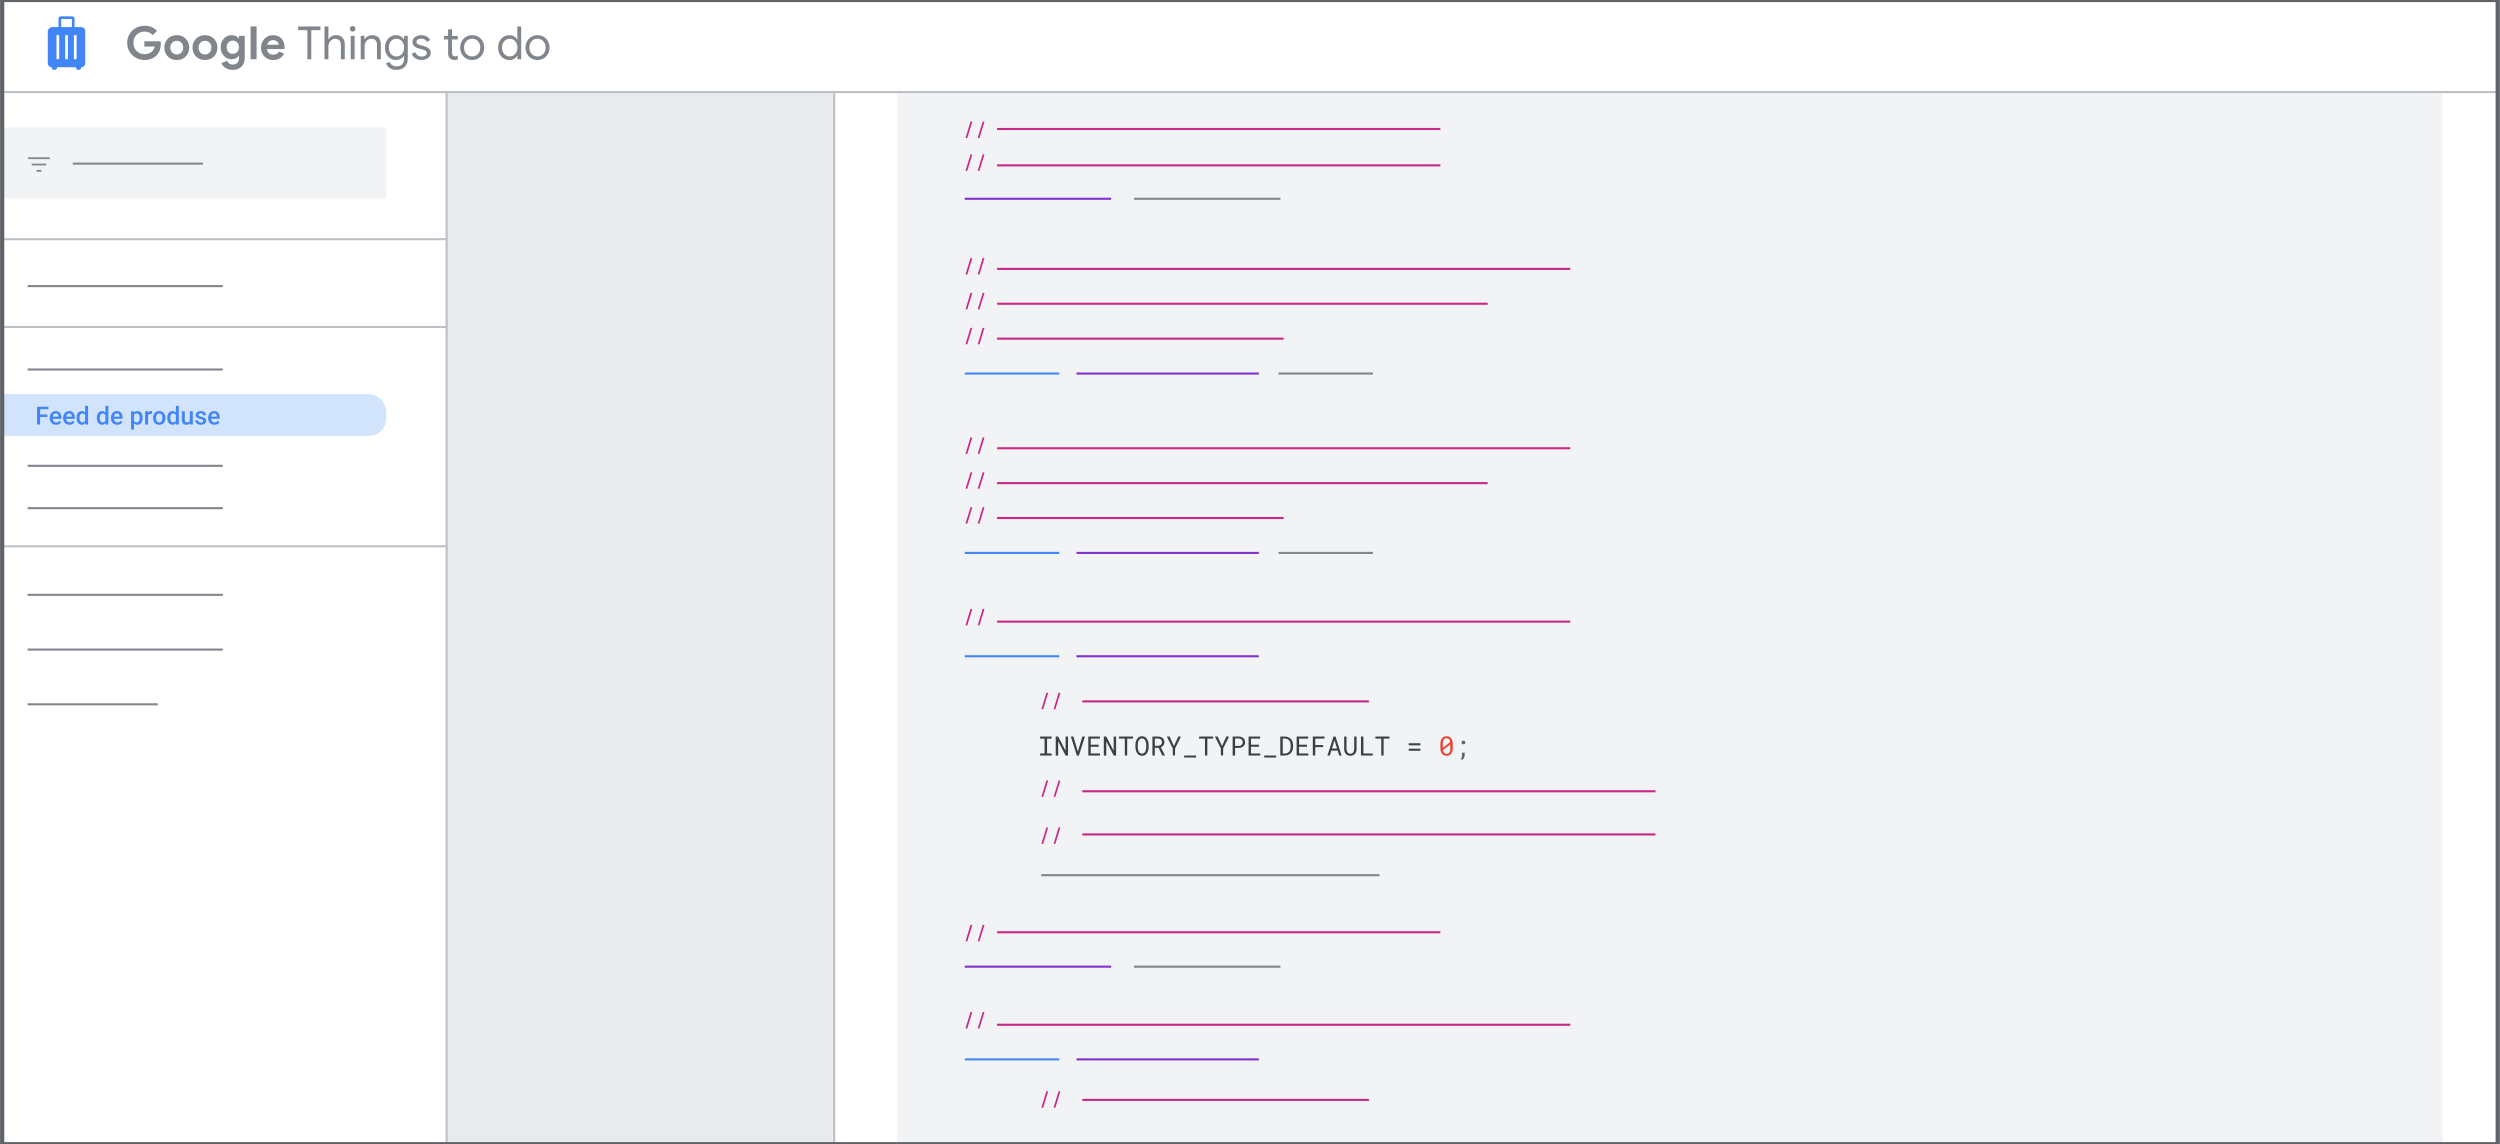 <?xml version="1.0" encoding="UTF-8"?>
<svg xmlns="http://www.w3.org/2000/svg" viewBox="0 0 1200 549.21">
  <defs>
    <style>
      .cls-1 {
        fill: #ea4335;
      }

      .cls-2 {
        fill: #e8eaed;
      }

      .cls-3 {
        fill: #f1f3f4;
      }

      .cls-4 {
        fill: #80868b;
      }

      .cls-5 {
        fill: #c92786;
      }

      .cls-6 {
        fill: #d2e3fc;
      }

      .cls-7 {
        fill: #4285f4;
      }

      .cls-8 {
        fill: #3c4043;
      }

      .cls-9 {
        fill: #5f6368;
      }

      .cls-10 {
        fill: #fff;
      }

      .cls-10, .cls-11, .cls-12, .cls-13, .cls-14, .cls-15, .cls-16 {
        stroke-miterlimit: 10;
      }

      .cls-10, .cls-15 {
        stroke: #bdc1c6;
      }

      .cls-11 {
        stroke: #5f6368;
        stroke-width: 2px;
      }

      .cls-11, .cls-12, .cls-13, .cls-14, .cls-15, .cls-16 {
        fill: none;
      }

      .cls-12 {
        stroke: #4285f4;
      }

      .cls-13 {
        stroke: #80868b;
      }

      .cls-14 {
        stroke: #8430ce;
      }

      .cls-16 {
        stroke: #c92786;
      }
    </style>
  </defs>
  <g id="Artwork">
    <rect class="cls-2" x="0" width="1200" height="549.21"/>
    <rect class="cls-10" x="0" y="44.17" width="214.39" height="505.03"/>
    <rect class="cls-10" x="400.42" y="44.17" width="799.58" height="505.03"/>
    <rect class="cls-3" x="430.51" y="44.17" width="741.8" height="505.03"/>
    <rect class="cls-10" x="0" width="1200" height="44.17"/>
    <line class="cls-15" y1="114.82" x2="214.39" y2="114.82"/>
    <line class="cls-15" y1="156.95" x2="214.39" y2="156.95"/>
    <line class="cls-15" y1="262.22" x2="214.39" y2="262.22"/>
    <rect class="cls-3" y="61.18" width="185.4" height="34.13"/>
    <line class="cls-13" x1="34.94" y1="78.54" x2="97.4" y2="78.54"/>
    <line class="cls-13" x1="13.27" y1="137.34" x2="106.95" y2="137.34"/>
    <line class="cls-13" x1="13.27" y1="177.37" x2="106.95" y2="177.37"/>
    <line class="cls-13" x1="13.27" y1="223.59" x2="106.95" y2="223.59"/>
    <line class="cls-13" x1="13.27" y1="243.92" x2="106.95" y2="243.92"/>
    <line class="cls-13" x1="13.27" y1="285.52" x2="106.95" y2="285.52"/>
    <line class="cls-13" x1="13.27" y1="311.8" x2="106.95" y2="311.8"/>
    <line class="cls-13" x1="13.27" y1="338.07" x2="75.72" y2="338.07"/>
    <rect class="cls-6" x="-17.06" y="189.16" width="202.46" height="20.05" rx="8.24" ry="8.24"/>
    <path class="cls-7" d="m24.87,32.27c-.54,0-.99-.19-1.37-.56s-.56-.83-.56-1.37v-15.11c0-.62.22-1.15.66-1.59.44-.44.97-.66,1.59-.66h2.89v-4.18c0-.3.13-.54.4-.71.27-.17.56-.26.88-.26h5.14c.32,0,.62.09.88.26.27.17.4.41.4.71v4.18h3.21c.54,0,.99.19,1.37.56s.56.83.56,1.37v15.43c0,.54-.19.99-.56,1.37s-.83.56-1.37.56c0,.36-.12.67-.37.92-.25.25-.55.37-.92.37s-.67-.12-.92-.37c-.25-.25-.37-.55-.37-.92h-9c0,.36-.12.67-.37.92-.25.25-.55.37-.92.37s-.67-.12-.92-.37c-.25-.25-.37-.55-.37-.92Zm4.5-19.29h5.14v-3.86h-5.14v3.86Zm-2.25,15.43h1.29v-11.57h-1.29v11.57Zm4.18,0h1.29v-11.57h-1.29v11.57Zm4.18,0h1.29v-11.57h-1.29v11.57Z"/>
    <g>
      <g>
        <line class="cls-16" x1="478.6" y1="61.92" x2="691.36" y2="61.92"/>
        <line class="cls-16" x1="478.6" y1="79.38" x2="691.36" y2="79.38"/>
        <line class="cls-14" x1="463.1" y1="95.41" x2="533.37" y2="95.41"/>
        <line class="cls-13" x1="544.31" y1="95.41" x2="614.59" y2="95.41"/>
      </g>
      <g>
        <path class="cls-5" d="m465.84,74.13h.86l-2.4,7.87h-.86l2.4-7.87Z"/>
        <path class="cls-5" d="m471.69,74.13h.86l-2.4,7.87h-.86l2.4-7.87Z"/>
      </g>
      <g>
        <path class="cls-5" d="m465.84,58.38h.86l-2.4,7.87h-.86l2.4-7.87Z"/>
        <path class="cls-5" d="m471.69,58.38h.86l-2.4,7.87h-.86l2.4-7.87Z"/>
      </g>
    </g>
    <g>
      <g>
        <line class="cls-16" x1="478.6" y1="129.06" x2="753.73" y2="129.06"/>
        <line class="cls-16" x1="478.6" y1="145.8" x2="714.08" y2="145.8"/>
        <line class="cls-16" x1="478.6" y1="162.55" x2="616.16" y2="162.55"/>
        <line class="cls-12" x1="463.1" y1="179.3" x2="508.44" y2="179.3"/>
        <line class="cls-13" x1="613.68" y1="179.3" x2="659.02" y2="179.3"/>
        <line class="cls-14" x1="516.71" y1="179.3" x2="604.26" y2="179.3"/>
      </g>
      <g>
        <path class="cls-5" d="m465.84,123.87h.86l-2.4,7.87h-.86l2.4-7.87Z"/>
        <path class="cls-5" d="m471.69,123.87h.86l-2.4,7.87h-.86l2.4-7.87Z"/>
      </g>
      <g>
        <path class="cls-5" d="m465.84,140.62h.86l-2.4,7.87h-.86l2.4-7.87Z"/>
        <path class="cls-5" d="m471.69,140.62h.86l-2.4,7.87h-.86l2.4-7.87Z"/>
      </g>
      <g>
        <path class="cls-5" d="m465.84,157.37h.86l-2.4,7.87h-.86l2.4-7.87Z"/>
        <path class="cls-5" d="m471.69,157.37h.86l-2.4,7.87h-.86l2.4-7.87Z"/>
      </g>
    </g>
    <g>
      <line class="cls-16" x1="478.6" y1="215.16" x2="753.73" y2="215.16"/>
      <line class="cls-16" x1="478.6" y1="231.91" x2="714.08" y2="231.91"/>
      <line class="cls-16" x1="478.6" y1="248.65" x2="616.16" y2="248.65"/>
      <line class="cls-12" x1="463.1" y1="265.4" x2="508.44" y2="265.4"/>
      <line class="cls-13" x1="613.68" y1="265.4" x2="659.02" y2="265.4"/>
      <line class="cls-14" x1="516.71" y1="265.4" x2="604.26" y2="265.4"/>
      <g>
        <path class="cls-5" d="m465.84,209.98h.86l-2.4,7.87h-.86l2.4-7.87Z"/>
        <path class="cls-5" d="m471.69,209.98h.86l-2.4,7.87h-.86l2.4-7.87Z"/>
      </g>
      <g>
        <path class="cls-5" d="m465.84,226.73h.86l-2.4,7.87h-.86l2.4-7.87Z"/>
        <path class="cls-5" d="m471.69,226.73h.86l-2.4,7.87h-.86l2.4-7.87Z"/>
      </g>
      <g>
        <path class="cls-5" d="m465.84,243.47h.86l-2.4,7.87h-.86l2.4-7.87Z"/>
        <path class="cls-5" d="m471.69,243.47h.86l-2.4,7.87h-.86l2.4-7.87Z"/>
      </g>
    </g>
    <g>
      <g>
        <line class="cls-16" x1="478.6" y1="447.5" x2="691.36" y2="447.5"/>
        <line class="cls-14" x1="463.1" y1="464" x2="533.37" y2="464"/>
        <line class="cls-13" x1="544.31" y1="464" x2="614.59" y2="464"/>
      </g>
      <g>
        <path class="cls-5" d="m465.84,443.97h.86l-2.4,7.87h-.86l2.4-7.87Z"/>
        <path class="cls-5" d="m471.69,443.97h.86l-2.4,7.87h-.86l2.4-7.87Z"/>
      </g>
    </g>
    <line class="cls-16" x1="519.5" y1="379.81" x2="794.63" y2="379.81"/>
    <line class="cls-16" x1="519.5" y1="400.53" x2="794.63" y2="400.53"/>
    <line class="cls-16" x1="478.6" y1="298.38" x2="753.73" y2="298.38"/>
    <line class="cls-16" x1="519.5" y1="336.67" x2="657.07" y2="336.67"/>
    <line class="cls-12" x1="463.1" y1="315.01" x2="508.44" y2="315.01"/>
    <line class="cls-14" x1="516.71" y1="315.01" x2="604.26" y2="315.01"/>
    <line class="cls-16" x1="478.6" y1="491.88" x2="753.73" y2="491.88"/>
    <line class="cls-12" x1="463.1" y1="508.51" x2="508.44" y2="508.51"/>
    <line class="cls-14" x1="516.71" y1="508.51" x2="604.26" y2="508.51"/>
    <g>
      <path class="cls-5" d="m465.84,292.28h.86l-2.4,7.87h-.86l2.4-7.87Z"/>
      <path class="cls-5" d="m471.69,292.28h.86l-2.4,7.87h-.86l2.4-7.87Z"/>
    </g>
    <g>
      <path class="cls-5" d="m465.84,485.78h.86l-2.4,7.87h-.86l2.4-7.87Z"/>
      <path class="cls-5" d="m471.69,485.78h.86l-2.4,7.87h-.86l2.4-7.87Z"/>
    </g>
    <g>
      <path class="cls-5" d="m502.27,332.55h.86l-2.4,7.87h-.86l2.4-7.87Z"/>
      <path class="cls-5" d="m508.12,332.55h.86l-2.4,7.87h-.86l2.4-7.87Z"/>
    </g>
    <line class="cls-16" x1="519.5" y1="527.94" x2="657.07" y2="527.94"/>
    <g>
      <path class="cls-5" d="m502.27,523.82h.86l-2.4,7.87h-.86l2.4-7.87Z"/>
      <path class="cls-5" d="m508.12,523.82h.86l-2.4,7.87h-.86l2.4-7.87Z"/>
    </g>
    <g>
      <path class="cls-5" d="m502.27,374.62h.86l-2.4,7.87h-.86l2.4-7.87Z"/>
      <path class="cls-5" d="m508.12,374.62h.86l-2.4,7.87h-.86l2.4-7.87Z"/>
    </g>
    <g>
      <path class="cls-5" d="m502.27,397.18h.86l-2.4,7.87h-.86l2.4-7.87Z"/>
      <path class="cls-5" d="m508.12,397.18h.86l-2.4,7.87h-.86l2.4-7.87Z"/>
    </g>
    <line class="cls-13" x1="499.84" y1="420.09" x2="662.17" y2="420.09"/>
    <path class="cls-4" d="m17.55,82.45v-.87h2.32v.87h-2.32Zm-2.32-3.04v-.87h6.95v.87h-6.95Zm-1.74-3.04v-.87h10.42v.87h-10.42Z"/>
    <rect class="cls-11" x="1.05" width="1197.84" height="549.21"/>
  </g>
  <g id="Text_Layer" data-name="Text Layer">
    <g>
      <path class="cls-7" d="m19.26,195.23v8.53h-1.47v-8.53h1.47Zm3.97,0v1.17h-4.34v-1.17h4.34Zm-.49,3.73v1.17h-3.86v-1.17h3.86Z"/>
      <path class="cls-7" d="m26.93,203.88c-.47,0-.89-.08-1.27-.23s-.7-.37-.96-.65-.47-.6-.61-.98-.21-.78-.21-1.21v-.23c0-.5.07-.95.22-1.35s.35-.75.6-1.03.56-.51.91-.66.73-.23,1.14-.23c.45,0,.85.08,1.19.23s.62.37.85.64.39.6.5.98.17.8.17,1.25v.6h-4.9v-1.01h3.5v-.11c0-.25-.06-.49-.15-.71s-.23-.4-.42-.54-.44-.21-.75-.21c-.23,0-.44.05-.62.15s-.33.24-.45.43-.21.41-.28.68-.1.56-.1.89v.23c0,.28.04.53.11.77s.19.44.34.62.33.31.54.41.45.15.72.15c.34,0,.64-.07.91-.21s.5-.33.69-.58l.74.72c-.14.2-.31.39-.53.57s-.49.33-.8.44-.68.17-1.09.17Z"/>
      <path class="cls-7" d="m33.36,203.88c-.47,0-.89-.08-1.27-.23s-.7-.37-.96-.65-.47-.6-.61-.98-.21-.78-.21-1.21v-.23c0-.5.07-.95.22-1.35s.35-.75.6-1.03.56-.51.91-.66.73-.23,1.14-.23c.45,0,.85.08,1.19.23s.62.37.85.64.39.6.5.98.17.8.17,1.25v.6h-4.9v-1.01h3.5v-.11c0-.25-.06-.49-.15-.71s-.23-.4-.42-.54-.44-.21-.75-.21c-.23,0-.44.05-.62.15s-.33.24-.45.43-.21.41-.28.68-.1.56-.1.89v.23c0,.28.04.53.11.77s.19.44.34.62.33.31.54.41.45.15.72.15c.34,0,.64-.07.91-.21s.5-.33.69-.58l.74.72c-.14.2-.31.39-.53.57s-.49.33-.8.44-.68.17-1.09.17Z"/>
      <path class="cls-7" d="m36.74,200.67v-.12c0-.48.06-.92.17-1.32s.28-.74.49-1.03.48-.51.79-.66.66-.23,1.04-.23.72.07,1.01.22.54.36.74.64.37.6.49.98.21.8.26,1.27v.39c-.05.45-.14.87-.26,1.24s-.28.7-.49.97-.45.48-.74.63-.63.22-1.02.22-.73-.08-1.03-.24-.57-.38-.78-.67-.38-.63-.49-1.02-.17-.82-.17-1.28Zm1.41-.12v.12c0,.29.03.56.08.81s.14.47.25.66.26.34.44.45.4.16.65.16c.32,0,.58-.07.79-.21s.37-.33.49-.57.2-.51.24-.81v-1.06c-.02-.23-.07-.45-.14-.64s-.17-.37-.29-.52-.27-.27-.45-.35-.39-.13-.63-.13c-.26,0-.48.05-.66.16s-.33.26-.44.45-.2.41-.25.67-.08.53-.08.81Zm2.71,1.91v-7.69h1.42v9h-1.28l-.13-1.31Z"/>
      <path class="cls-7" d="m46.48,200.67v-.12c0-.48.06-.92.17-1.32s.28-.74.49-1.03.48-.51.79-.66.66-.23,1.04-.23.72.07,1.01.22.54.36.74.64.37.6.49.98.21.8.26,1.27v.39c-.05.45-.14.87-.26,1.24s-.28.7-.49.97-.45.48-.74.63-.63.22-1.02.22-.73-.08-1.03-.24-.57-.38-.78-.67-.38-.63-.49-1.02-.17-.82-.17-1.28Zm1.41-.12v.12c0,.29.03.56.08.81s.14.47.25.66.26.34.44.45.4.16.65.16c.32,0,.58-.07.79-.21s.37-.33.49-.57.2-.51.24-.81v-1.06c-.02-.23-.07-.45-.14-.64s-.17-.37-.29-.52-.27-.27-.45-.35-.39-.13-.63-.13c-.26,0-.48.05-.66.16s-.33.26-.44.45-.2.41-.25.67-.08.53-.08.81Zm2.71,1.91v-7.69h1.42v9h-1.28l-.13-1.31Z"/>
      <path class="cls-7" d="m56.3,203.88c-.47,0-.89-.08-1.27-.23s-.7-.37-.96-.65-.47-.6-.61-.98-.21-.78-.21-1.21v-.23c0-.5.07-.95.22-1.35s.35-.75.6-1.03.56-.51.91-.66.73-.23,1.14-.23c.45,0,.85.08,1.19.23s.62.37.85.64.39.6.5.98.17.8.17,1.25v.6h-4.9v-1.01h3.5v-.11c0-.25-.06-.49-.15-.71s-.23-.4-.42-.54-.44-.21-.75-.21c-.23,0-.44.05-.62.15s-.33.24-.45.43-.21.41-.28.68-.1.56-.1.89v.23c0,.28.04.53.11.77s.19.44.34.62.33.31.54.41.45.15.72.15c.34,0,.64-.07.91-.21s.5-.33.69-.58l.74.72c-.14.2-.31.39-.53.57s-.49.33-.8.44-.68.17-1.09.17Z"/>
      <path class="cls-7" d="m64.33,198.64v7.56h-1.41v-8.78h1.3l.11,1.22Zm4.13,1.89v.12c0,.46-.05.89-.16,1.28s-.27.73-.47,1.03-.47.52-.77.68-.66.24-1.05.24-.74-.07-1.03-.22-.54-.35-.75-.62-.37-.59-.49-.95-.21-.77-.26-1.2v-.47c.05-.46.14-.89.26-1.27s.29-.71.49-.98.45-.48.74-.63.63-.22,1.03-.22.75.08,1.06.23.57.37.78.66.37.62.47,1.02.16.84.16,1.32Zm-1.41.12v-.12c0-.29-.03-.57-.08-.82s-.14-.47-.26-.67-.27-.34-.45-.45-.4-.16-.65-.16-.46.04-.64.13-.33.2-.45.35-.21.32-.28.52-.11.41-.14.64v1.14c.05.28.13.54.24.77s.27.42.48.56.48.21.81.21c.25,0,.47-.05.65-.16s.33-.26.44-.45.2-.42.25-.67.08-.52.08-.81Z"/>
      <path class="cls-7" d="m71.07,198.63v5.13h-1.41v-6.34h1.35l.06,1.21Zm1.94-1.25v1.31c-.1-.02-.19-.03-.29-.04s-.2-.01-.3-.01c-.24,0-.46.03-.64.1s-.34.17-.46.29-.22.28-.28.46-.11.38-.12.6l-.32.02c0-.4.04-.77.12-1.11s.2-.64.35-.9.36-.46.6-.6.52-.22.83-.22c.09,0,.18,0,.28.02s.17.03.23.05Z"/>
      <path class="cls-7" d="m73.48,200.67v-.13c0-.46.07-.88.2-1.27s.33-.73.58-1.03.56-.52.93-.68.78-.24,1.24-.24.88.08,1.25.24.67.39.93.68.45.63.58,1.03.2.82.2,1.27v.13c0,.46-.07.88-.2,1.27s-.33.73-.58,1.02-.56.52-.93.68-.78.24-1.24.24-.88-.08-1.25-.24-.67-.39-.93-.68-.45-.63-.58-1.02-.2-.81-.2-1.27Zm1.41-.13v.13c0,.29.03.55.09.81s.15.48.28.67.29.34.48.45.43.16.7.16.49-.05.68-.16.35-.26.48-.45.22-.41.28-.67.09-.52.09-.81v-.13c0-.28-.03-.55-.09-.8s-.15-.48-.28-.67-.29-.35-.48-.46-.42-.17-.69-.17-.5.06-.69.17-.35.26-.48.46-.22.42-.28.67-.09.52-.09.8Z"/>
      <path class="cls-7" d="m80.3,200.67v-.12c0-.48.06-.92.17-1.32s.28-.74.49-1.03.48-.51.79-.66.66-.23,1.04-.23.72.07,1.01.22.54.36.74.64.37.6.49.98.21.8.26,1.27v.39c-.05.45-.14.87-.26,1.24s-.28.7-.49.97-.45.48-.74.63-.63.22-1.02.22-.73-.08-1.03-.24-.57-.38-.78-.67-.38-.63-.49-1.02-.17-.82-.17-1.28Zm1.41-.12v.12c0,.29.03.56.08.81s.14.47.25.66.26.34.44.45.4.16.65.16c.32,0,.58-.07.79-.21s.37-.33.49-.57.2-.51.24-.81v-1.06c-.02-.23-.07-.45-.14-.64s-.17-.37-.29-.52-.27-.27-.45-.35-.39-.13-.63-.13c-.26,0-.48.05-.66.16s-.33.26-.44.45-.2.41-.25.67-.08.53-.08.81Zm2.71,1.91v-7.69h1.42v9h-1.28l-.13-1.31Z"/>
      <path class="cls-7" d="m91.33,200.95h.47c0,.41-.05.81-.14,1.16s-.24.67-.43.93-.45.47-.75.62-.67.22-1.1.22c-.31,0-.59-.04-.85-.13s-.48-.23-.67-.42-.33-.43-.43-.73-.15-.66-.15-1.08v-4.1h1.41v4.11c0,.23.03.42.08.58s.13.28.22.37.2.16.33.2.26.06.4.06c.4,0,.72-.08.95-.24s.4-.37.5-.64.15-.57.15-.91Zm-.2,1.32v-4.85h1.42v6.34h-1.34l-.08-1.49Z"/>
      <path class="cls-7" d="m97.55,202.05c0-.14-.04-.27-.11-.38s-.2-.22-.4-.31-.49-.18-.87-.26c-.34-.07-.64-.16-.92-.27s-.52-.23-.72-.38-.35-.32-.46-.53-.16-.44-.16-.7.06-.5.17-.73.28-.43.49-.61.47-.31.77-.42.64-.15,1.02-.15c.53,0,.99.09,1.37.27s.67.42.88.72.3.64.3,1.02h-1.41c0-.17-.04-.33-.13-.47s-.21-.27-.38-.36-.38-.14-.63-.14-.44.04-.6.11-.28.17-.35.3-.11.25-.11.4c0,.11.02.2.06.28s.11.16.21.23.23.13.4.19.38.12.64.17c.48.1.9.23,1.25.39s.62.36.81.61.28.56.28.94c0,.28-.06.54-.18.77s-.29.43-.52.6-.5.3-.81.4-.67.14-1.06.14c-.57,0-1.06-.1-1.46-.31s-.7-.47-.91-.79-.31-.66-.31-1h1.37c.02.26.09.47.22.62s.29.27.49.33.4.1.61.1c.25,0,.47-.03.64-.1s.3-.16.39-.28.13-.25.13-.41Z"/>
      <path class="cls-7" d="m102.96,203.88c-.47,0-.89-.08-1.27-.23s-.7-.37-.96-.65-.47-.6-.61-.98-.21-.78-.21-1.21v-.23c0-.5.07-.95.22-1.35s.35-.75.6-1.03.56-.51.91-.66.73-.23,1.14-.23c.45,0,.85.08,1.19.23s.62.37.85.64.39.6.5.98.17.8.17,1.25v.6h-4.9v-1.01h3.5v-.11c0-.25-.06-.49-.15-.71s-.23-.4-.42-.54-.44-.21-.75-.21c-.23,0-.44.05-.62.15s-.33.24-.45.43-.21.41-.28.68-.1.56-.1.89v.23c0,.28.04.53.11.77s.19.44.34.62.33.31.54.41.45.15.72.15c.34,0,.64-.07.91-.21s.5-.33.69-.58l.74.72c-.14.2-.31.39-.53.57s-.49.33-.8.44-.68.17-1.09.17Z"/>
    </g>
    <g>
      <path class="cls-4" d="m65.19,27.74c-1.27-.71-2.28-1.69-3.03-2.95-.75-1.25-1.12-2.66-1.12-4.21s.37-2.96,1.12-4.21c.75-1.25,1.76-2.24,3.03-2.95,1.27-.71,2.66-1.07,4.17-1.07,1.23,0,2.36.22,3.38.65,1.02.43,1.9,1.04,2.63,1.84l-2.05,2c-.53-.56-1.11-.98-1.75-1.25-.64-.28-1.38-.42-2.23-.42-.97,0-1.86.22-2.66.67-.81.45-1.45,1.09-1.92,1.91-.48.83-.72,1.77-.72,2.83s.24,2,.73,2.83,1.13,1.47,1.95,1.91c.81.45,1.71.67,2.67.67,1.47,0,2.67-.43,3.61-1.3.29-.26.55-.6.77-1.01s.38-.86.48-1.34h-4.95v-2.53h7.72c.1.41.15.87.15,1.39,0,1.04-.16,2.01-.47,2.9-.32.89-.8,1.68-1.44,2.35-.7.76-1.55,1.35-2.55,1.75s-2.11.6-3.34.6c-1.51,0-2.9-.36-4.17-1.07Z"/>
      <path class="cls-4" d="m81.76,28.03c-.91-.52-1.62-1.23-2.12-2.13-.51-.9-.76-1.92-.76-3.05s.25-2.13.76-3.04c.51-.91,1.21-1.62,2.12-2.15.91-.52,1.94-.78,3.1-.78s2.17.26,3.08.78c.91.52,1.62,1.24,2.12,2.15.51.91.76,1.92.76,3.04s-.25,2.15-.76,3.05-1.21,1.61-2.12,2.13c-.91.52-1.94.78-3.08.78s-2.19-.26-3.1-.78Zm4.64-2.28c.47-.26.84-.65,1.12-1.14.28-.5.42-1.08.42-1.76s-.14-1.24-.42-1.74c-.28-.5-.65-.88-1.12-1.14-.47-.26-.98-.4-1.54-.4s-1.07.13-1.54.4c-.47.26-.85.65-1.13,1.14-.29.5-.43,1.08-.43,1.74s.14,1.24.43,1.75c.29.51.66.89,1.13,1.15s.98.4,1.54.4,1.07-.13,1.54-.4Z"/>
      <path class="cls-4" d="m95.29,28.03c-.91-.52-1.62-1.23-2.12-2.13-.51-.9-.76-1.92-.76-3.05s.25-2.13.76-3.04c.51-.91,1.21-1.62,2.12-2.15.91-.52,1.94-.78,3.1-.78s2.17.26,3.08.78c.91.52,1.62,1.24,2.12,2.15.51.91.76,1.92.76,3.04s-.25,2.15-.76,3.05-1.21,1.61-2.12,2.13c-.91.52-1.94.78-3.08.78s-2.19-.26-3.1-.78Zm4.64-2.28c.47-.26.84-.65,1.12-1.14.28-.5.42-1.08.42-1.76s-.14-1.24-.42-1.74c-.28-.5-.65-.88-1.12-1.14-.47-.26-.98-.4-1.54-.4s-1.07.13-1.54.4c-.47.26-.85.65-1.13,1.14-.29.5-.43,1.08-.43,1.74s.14,1.24.43,1.75c.29.51.66.89,1.13,1.15s.98.4,1.54.4,1.07-.13,1.54-.4Z"/>
      <path class="cls-4" d="m108.18,32.6c-.94-.64-1.57-1.4-1.89-2.3l2.71-1.1c.23.56.59,1,1.08,1.32.48.32,1.03.48,1.65.48.91,0,1.63-.28,2.17-.84.54-.56.8-1.35.8-2.38v-.88h-.18c-.35.5-.81.88-1.39,1.14-.57.26-1.22.4-1.96.4-.92,0-1.79-.24-2.58-.71s-1.44-1.15-1.92-2.02-.73-1.89-.73-3.05.24-2.17.73-3.05,1.13-1.55,1.92-2.02,1.66-.71,2.58-.71c.73,0,1.39.13,1.96.4.57.26,1.03.65,1.39,1.14h.18v-1.19h2.77v10.45c0,1.2-.23,2.24-.7,3.12-.47.88-1.14,1.56-2,2.04-.87.48-1.88.71-3.04.71-1.42,0-2.6-.32-3.54-.96Zm5.65-7.61c.57-.56.86-1.34.86-2.32s-.28-1.79-.85-2.34c-.56-.55-1.26-.83-2.08-.83s-1.52.28-2.09.84c-.57.56-.86,1.33-.86,2.33s.29,1.77.86,2.33c.57.56,1.27.84,2.09.84s1.5-.28,2.07-.85Z"/>
      <path class="cls-4" d="m120.28,12.7h2.88v15.75h-2.88v-15.75Z"/>
      <path class="cls-4" d="m128.14,28.04c-.89-.51-1.59-1.22-2.1-2.12-.51-.9-.76-1.92-.76-3.05,0-1.07.25-2.06.75-2.98.5-.92,1.19-1.65,2.07-2.19s1.86-.81,2.95-.81c1.16,0,2.16.25,2.99.75.84.5,1.47,1.18,1.9,2.05.43.87.65,1.83.65,2.88,0,.34-.02.66-.07.97h-8.43c.15.9.5,1.57,1.07,2.04s1.24.69,2.04.69c.66,0,1.23-.14,1.71-.43.48-.29.85-.67,1.13-1.16l2.33,1.14c-1.14,2-2.88,2.99-5.21,2.99-1.11,0-2.12-.26-3.01-.77Zm5.68-6.56c-.03-.35-.16-.7-.39-1.04-.23-.34-.54-.63-.95-.86-.4-.23-.88-.34-1.42-.34-.69,0-1.28.2-1.77.6-.49.4-.85.95-1.07,1.64h5.59Z"/>
      <path class="cls-4" d="m147.54,14.48h-4.42v-1.78h10.69v1.78h-4.4v13.97h-1.87v-13.97Z"/>
      <path class="cls-4" d="m155.77,12.7h1.87v4.64l-.09,1.54h.09c.31-.57.8-1.05,1.46-1.43.67-.38,1.4-.57,2.19-.57,1.36,0,2.4.4,3.12,1.2.72.8,1.08,1.86,1.08,3.18v7.19h-1.87v-6.91c0-1.01-.26-1.76-.77-2.24-.51-.48-1.18-.73-2-.73-.59,0-1.13.18-1.62.53-.49.35-.88.81-1.17,1.36s-.43,1.14-.43,1.74v6.25h-1.87v-15.75Z"/>
      <path class="cls-4" d="m168.33,14.77c-.26-.26-.4-.58-.4-.95s.13-.7.4-.96c.26-.26.58-.39.95-.39s.7.13.96.39c.26.26.39.58.39.96s-.13.68-.39.95c-.26.26-.58.4-.96.4s-.68-.13-.95-.4Zm.02,2.46h1.87v11.22h-1.87v-11.22Z"/>
      <path class="cls-4" d="m173.15,17.23h1.78v1.65h.09c.31-.56.8-1.03,1.47-1.42.67-.39,1.39-.58,2.16-.58,1.35,0,2.38.39,3.09,1.18.71.78,1.07,1.85,1.07,3.2v7.19h-1.87v-6.91c0-1.04-.25-1.8-.75-2.27s-1.18-.7-2.05-.7c-.6,0-1.14.17-1.62.51-.48.34-.85.78-1.11,1.33-.26.55-.4,1.13-.4,1.73v6.31h-1.87v-11.22Z"/>
      <path class="cls-4" d="m187.04,32.63c-.86-.62-1.43-1.36-1.73-2.22l1.72-.73c.23.65.64,1.17,1.22,1.57.58.4,1.27.6,2.06.6,1.16,0,2.06-.32,2.69-.97.64-.65.96-1.57.96-2.77v-1.25h-.09c-.37.57-.88,1.04-1.55,1.4-.67.36-1.43.54-2.28.54-.97,0-1.85-.25-2.65-.76-.8-.5-1.43-1.21-1.9-2.11-.47-.9-.7-1.94-.7-3.09s.23-2.17.7-3.08c.47-.91,1.1-1.62,1.9-2.12s1.68-.76,2.65-.76c.85,0,1.61.18,2.28.54.67.36,1.18.83,1.55,1.42h.09v-1.61h1.78v10.78c0,1.8-.5,3.18-1.5,4.12-1,.95-2.31,1.42-3.94,1.42-1.32,0-2.41-.31-3.27-.92Zm5.1-6.04c.55-.34.99-.83,1.32-1.47.33-.64.49-1.4.49-2.28s-.17-1.66-.49-2.3c-.33-.64-.77-1.13-1.32-1.46-.55-.34-1.16-.5-1.84-.5s-1.29.17-1.85.51c-.56.34-1,.83-1.33,1.48-.33.64-.49,1.4-.49,2.28s.17,1.64.49,2.29c.33.65.77,1.14,1.33,1.48.56.34,1.17.5,1.85.5s1.29-.17,1.84-.51Z"/>
      <path class="cls-4" d="m199.31,27.96c-.81-.56-1.38-1.29-1.72-2.17l1.67-.75c.28.67.69,1.2,1.24,1.56.55.37,1.16.55,1.81.55.7,0,1.31-.14,1.8-.43s.75-.69.75-1.22c0-.47-.2-.85-.59-1.13s-1.02-.53-1.87-.74l-1.36-.35c-.89-.22-1.63-.59-2.2-1.12-.57-.53-.86-1.21-.86-2.05,0-.65.19-1.21.58-1.71.39-.49.91-.87,1.55-1.13.65-.26,1.34-.4,2.09-.4.98,0,1.86.21,2.63.64.77.43,1.32,1.02,1.64,1.78l-1.63.75c-.5-1-1.39-1.5-2.66-1.5-.62,0-1.15.14-1.62.43-.46.29-.69.65-.69,1.09,0,.41.16.74.48,1,.32.26.81.47,1.45.63l1.63.42c1.1.28,1.93.69,2.49,1.24.56.55.84,1.22.84,2.01,0,.69-.2,1.29-.59,1.81-.4.52-.93.92-1.61,1.2-.67.28-1.42.42-2.24.42-1.2,0-2.21-.28-3.01-.85Z"/>
      <path class="cls-4" d="m216.96,28.58c-.39-.15-.72-.35-.98-.6-.59-.57-.88-1.35-.88-2.35v-6.7h-1.96v-1.69h1.96v-3.17h1.87v3.17h2.75v1.69h-2.75v6.25c0,.63.12,1.09.35,1.39.28.33.68.49,1.21.49.45,0,.87-.12,1.23-.37v1.83c-.22.1-.44.18-.67.22s-.52.07-.87.07c-.46,0-.88-.08-1.27-.22Z"/>
      <path class="cls-4" d="m223.68,28.01c-.88-.53-1.57-1.25-2.06-2.16-.49-.91-.74-1.91-.74-3.01s.25-2.1.74-3.01c.49-.91,1.18-1.63,2.06-2.16.88-.53,1.87-.79,2.97-.79s2.09.26,2.97.79c.88.53,1.57,1.25,2.06,2.16.49.91.74,1.91.74,3.01s-.25,2.1-.74,3.01c-.49.91-1.18,1.63-2.06,2.16s-1.87.79-2.97.79-2.09-.26-2.97-.79Zm4.9-1.42c.59-.34,1.07-.84,1.43-1.49.36-.65.54-1.4.54-2.27s-.18-1.62-.54-2.27c-.36-.65-.84-1.14-1.43-1.48-.59-.34-1.24-.52-1.92-.52s-1.33.17-1.94.52c-.6.34-1.08.84-1.44,1.48-.36.65-.54,1.4-.54,2.27s.18,1.62.54,2.27c.36.65.84,1.14,1.44,1.49.6.34,1.25.52,1.94.52s1.33-.17,1.92-.52Z"/>
      <path class="cls-4" d="m241.73,28.04c-.81-.51-1.46-1.22-1.92-2.12-.47-.9-.7-1.92-.7-3.07s.23-2.15.7-3.06c.47-.91,1.11-1.62,1.92-2.13.81-.51,1.73-.77,2.74-.77.85,0,1.61.19,2.29.58.67.39,1.19.87,1.54,1.44h.09l-.09-1.56v-4.64h1.87v15.75h-1.78v-1.65h-.09c-.35.56-.87,1.03-1.54,1.42-.67.39-1.44.58-2.29.58-1.01,0-1.93-.26-2.74-.77Zm4.77-1.45c.56-.35,1.02-.85,1.36-1.5.34-.65.52-1.39.52-2.24s-.17-1.6-.52-2.24c-.34-.65-.8-1.14-1.36-1.5s-1.18-.53-1.84-.53-1.25.18-1.83.53c-.57.35-1.03.85-1.38,1.51-.35.65-.52,1.4-.52,2.23s.17,1.58.52,2.23c.34.65.8,1.15,1.38,1.51.57.35,1.18.53,1.83.53s1.27-.18,1.84-.53Z"/>
      <path class="cls-4" d="m255.03,28.01c-.88-.53-1.57-1.25-2.06-2.16-.49-.91-.74-1.91-.74-3.01s.25-2.1.74-3.01c.49-.91,1.18-1.63,2.06-2.16.88-.53,1.87-.79,2.97-.79s2.09.26,2.97.79c.88.53,1.57,1.25,2.06,2.16.49.91.74,1.91.74,3.01s-.25,2.1-.74,3.01c-.49.91-1.18,1.63-2.06,2.16s-1.87.79-2.97.79-2.09-.26-2.97-.79Zm4.9-1.42c.59-.34,1.07-.84,1.43-1.49.36-.65.54-1.4.54-2.27s-.18-1.62-.54-2.27c-.36-.65-.84-1.14-1.43-1.48-.59-.34-1.24-.52-1.92-.52s-1.33.17-1.94.52c-.6.34-1.08.84-1.44,1.48-.36.65-.54,1.4-.54,2.27s.18,1.62.54,2.27c.36.65.84,1.14,1.44,1.49.6.34,1.25.52,1.94.52s1.33-.17,1.92-.52Z"/>
    </g>
    <g>
      <path class="cls-8" d="m499.26,353.54h5.51v1.01h-2.18v7.1h2.18v1h-5.51v-1h2.13v-7.1h-2.13v-1.01Z"/>
      <path class="cls-8" d="m512.66,362.65h-1.18l-3.54-6.81-.02,6.81h-1.17v-9.11h1.18l3.54,6.8.02-6.8h1.17v9.11Z"/>
      <path class="cls-8" d="m517.38,360.78l2.15-7.25h1.23l-2.87,9.11h-1.01l-2.88-9.11h1.24l2.13,7.25Z"/>
      <path class="cls-8" d="m527.36,358.44h-3.81v3.23h4.44v.98h-5.6v-9.11h5.54v.99h-4.38v2.93h3.81v.98Z"/>
      <path class="cls-8" d="m535.74,362.65h-1.18l-3.54-6.81-.02,6.81h-1.17v-9.11h1.18l3.54,6.8.02-6.8h1.17v9.11Z"/>
      <path class="cls-8" d="m543.87,354.53h-2.82v8.12h-1.13v-8.12h-2.82v-.99h6.76v.99Z"/>
      <path class="cls-8" d="m551.35,358.62c0,.33-.03.65-.08.99-.05.33-.13.65-.24.96-.11.31-.25.6-.42.86s-.37.5-.6.7c-.23.2-.5.36-.8.47-.3.11-.64.17-1.02.17s-.71-.06-1.02-.17c-.3-.11-.57-.27-.8-.47-.23-.2-.44-.44-.61-.7-.17-.27-.31-.56-.42-.87-.11-.31-.19-.63-.25-.96s-.08-.66-.09-.98v-1.04c0-.33.03-.65.08-.99.05-.33.13-.65.24-.96.11-.31.25-.6.42-.87s.37-.5.6-.71c.23-.2.5-.36.8-.48s.64-.17,1.02-.17.72.06,1.02.17c.3.11.57.27.81.47.23.2.44.44.6.7.17.27.31.56.42.87.11.31.19.63.24.96s.08.66.08.99v1.04Zm-1.15-1.05c0-.22-.02-.44-.04-.68-.03-.24-.07-.47-.13-.7s-.14-.45-.24-.66c-.1-.21-.23-.4-.38-.56-.15-.16-.33-.29-.53-.38-.2-.09-.44-.14-.71-.14s-.5.05-.71.14c-.2.1-.38.22-.53.38s-.28.35-.38.56c-.1.21-.18.43-.24.66s-.1.47-.13.7-.04.46-.05.67v1.05c0,.21.02.44.05.68s.07.47.13.7.14.45.24.67.23.4.38.56c.15.16.33.29.53.38.2.1.44.14.71.14s.51-.05.72-.14c.21-.1.38-.22.53-.38.15-.16.27-.35.37-.56.1-.21.18-.43.24-.66s.1-.47.12-.7.04-.47.04-.68v-1.05Z"/>
      <path class="cls-8" d="m556.13,358.93h-1.82v3.72h-1.15v-9.11h2.67c.43,0,.83.07,1.2.18.38.11.7.28.99.51.28.23.5.51.66.85.16.34.24.74.24,1.2,0,.3-.04.57-.13.81s-.2.47-.35.67c-.15.2-.33.38-.54.53-.21.15-.44.29-.69.39l1.93,3.89v.08h-1.23l-1.79-3.72Zm-1.82-.95h1.55c.26,0,.5-.04.73-.12s.43-.19.6-.33.31-.32.41-.54c.1-.21.15-.45.15-.73,0-.29-.05-.55-.14-.77-.1-.22-.23-.4-.4-.55-.17-.15-.37-.26-.61-.33s-.49-.11-.77-.12h-1.52v3.49Z"/>
      <path class="cls-8" d="m563.49,358.11l2.08-4.58h1.31l-2.84,5.71-.02,3.4h-1.08l-.02-3.4-2.84-5.71h1.32l2.07,4.58Z"/>
      <path class="cls-8" d="m574.12,363.6h-5.74v-.95h5.74v.95Z"/>
      <path class="cls-8" d="m582.34,354.53h-2.82v8.12h-1.13v-8.12h-2.82v-.99h6.76v.99Z"/>
      <path class="cls-8" d="m586.57,358.11l2.08-4.58h1.31l-2.84,5.71-.02,3.4h-1.08l-.02-3.4-2.84-5.71h1.32l2.07,4.58Z"/>
      <path class="cls-8" d="m592.84,358.99v3.66h-1.16v-9.11h2.95c.41,0,.8.07,1.16.19s.69.3.96.53.49.51.65.85.24.73.24,1.16-.08.83-.24,1.16-.38.62-.65.85-.6.4-.96.53-.75.18-1.16.19h-1.8Zm0-.95h1.8c.27,0,.51-.05.74-.13.23-.08.42-.2.59-.35.17-.15.3-.33.39-.55s.14-.46.14-.74-.05-.52-.14-.75-.22-.41-.39-.56c-.16-.15-.36-.27-.59-.36s-.47-.13-.74-.13h-1.8v3.56Z"/>
      <path class="cls-8" d="m604.28,358.44h-3.8v3.23h4.44v.98h-5.6v-9.11h5.54v.99h-4.38v2.93h3.8v.98Z"/>
      <path class="cls-8" d="m612.58,363.6h-5.74v-.95h5.74v.95Z"/>
      <path class="cls-8" d="m614.54,362.65v-9.11h2.11c.63,0,1.2.12,1.7.32.5.21.92.49,1.26.86.34.37.61.81.79,1.33.18.52.27,1.09.28,1.71v.67c0,.63-.1,1.2-.28,1.71s-.44.96-.79,1.33c-.34.37-.77.66-1.26.86-.5.21-1.07.31-1.7.32h-2.11Zm1.18-8.16v7.22h.93c.49,0,.92-.09,1.28-.26.36-.17.66-.4.89-.69.24-.29.41-.64.53-1.03.11-.4.17-.83.18-1.29v-.68c0-.46-.07-.89-.18-1.29-.12-.39-.29-.74-.53-1.03-.23-.29-.53-.52-.89-.69-.36-.17-.78-.25-1.28-.26h-.93Z"/>
      <path class="cls-8" d="m627.36,358.44h-3.81v3.23h4.44v.98h-5.6v-9.11h5.54v.99h-4.38v2.93h3.81v.98Z"/>
      <path class="cls-8" d="m635.11,358.62h-3.79v4.02h-1.17v-9.11h5.6v.99h-4.42v3.12h3.79v.98Z"/>
      <path class="cls-8" d="m642.08,360.29h-3.04l-.73,2.36h-1.16l2.94-9.11h.97l2.89,9.11h-1.15l-.72-2.36Zm-2.73-1.01h2.42l-1.2-3.96-1.22,3.96Z"/>
      <path class="cls-8" d="m651.15,353.54v6.17c0,.43-.07.82-.22,1.2-.15.37-.35.7-.61.97s-.58.5-.94.66-.76.24-1.2.24-.85-.08-1.21-.24c-.36-.16-.67-.38-.93-.65-.26-.28-.46-.6-.61-.98-.15-.37-.22-.77-.23-1.2v-6.17h1.11l.02,6.17c0,.27.05.53.13.78.08.25.2.47.35.66s.34.35.57.46.49.18.79.18.56-.06.78-.17c.22-.11.41-.27.57-.46.15-.19.27-.42.35-.67.08-.25.12-.51.13-.78l.02-6.17h1.12Z"/>
      <path class="cls-8" d="m654.43,361.67h4.46v.98h-5.62v-9.11h1.16v8.13Z"/>
      <path class="cls-8" d="m666.96,354.53h-2.82v8.12h-1.13v-8.12h-2.82v-.99h6.76v.99Z"/>
      <path class="cls-8" d="m681.78,357.77h-5.59v-1.01h5.59v1.01Zm0,2.6h-5.59v-1h5.59v1Z"/>
      <path class="cls-1" d="m697.3,359.16c0,.58-.07,1.09-.2,1.54-.13.45-.33.83-.58,1.13-.25.31-.56.54-.92.7-.36.16-.78.24-1.25.24s-.88-.08-1.24-.24c-.37-.16-.67-.39-.93-.7s-.45-.68-.58-1.13c-.14-.45-.2-.96-.2-1.54v-2.13c0-.58.07-1.09.2-1.54.13-.45.33-.83.58-1.14.25-.31.56-.54.93-.7s.78-.24,1.24-.24.88.08,1.25.24.67.4.93.7c.25.31.45.69.58,1.14.13.45.2.96.2,1.54v2.13Zm-4.74-.23l3.55-2.72c-.07-.6-.24-1.06-.53-1.38-.29-.31-.7-.47-1.24-.47-.61,0-1.06.21-1.35.62-.29.41-.43,1.01-.43,1.8v2.16Zm3.57-1.61l-3.54,2.71c.07.59.25,1.04.54,1.35s.7.46,1.22.46c.61,0,1.06-.21,1.35-.63.29-.42.43-1.02.43-1.8v-2.09Z"/>
      <path class="cls-9" d="m703.03,362.38c0,.2-.02.4-.07.62-.05.22-.12.43-.21.64-.09.21-.21.41-.34.6-.13.19-.29.36-.46.51l-.72-.39c.2-.29.34-.6.43-.93.08-.33.12-.67.12-1.03v-1.12h1.26v1.1Zm-1.49-5.97c0-.12.02-.24.06-.35.04-.11.1-.2.17-.28s.17-.15.28-.19c.11-.05.24-.07.39-.07s.28.02.4.07c.12.05.21.11.29.19s.14.18.18.28c.04.11.06.23.06.35s-.02.23-.06.34c-.04.11-.1.2-.18.28-.08.08-.17.14-.29.18-.11.04-.25.07-.4.07s-.28-.02-.39-.07c-.11-.04-.21-.1-.28-.18-.08-.08-.13-.17-.17-.28-.04-.11-.06-.22-.06-.34Z"/>
    </g>
  </g>
</svg>